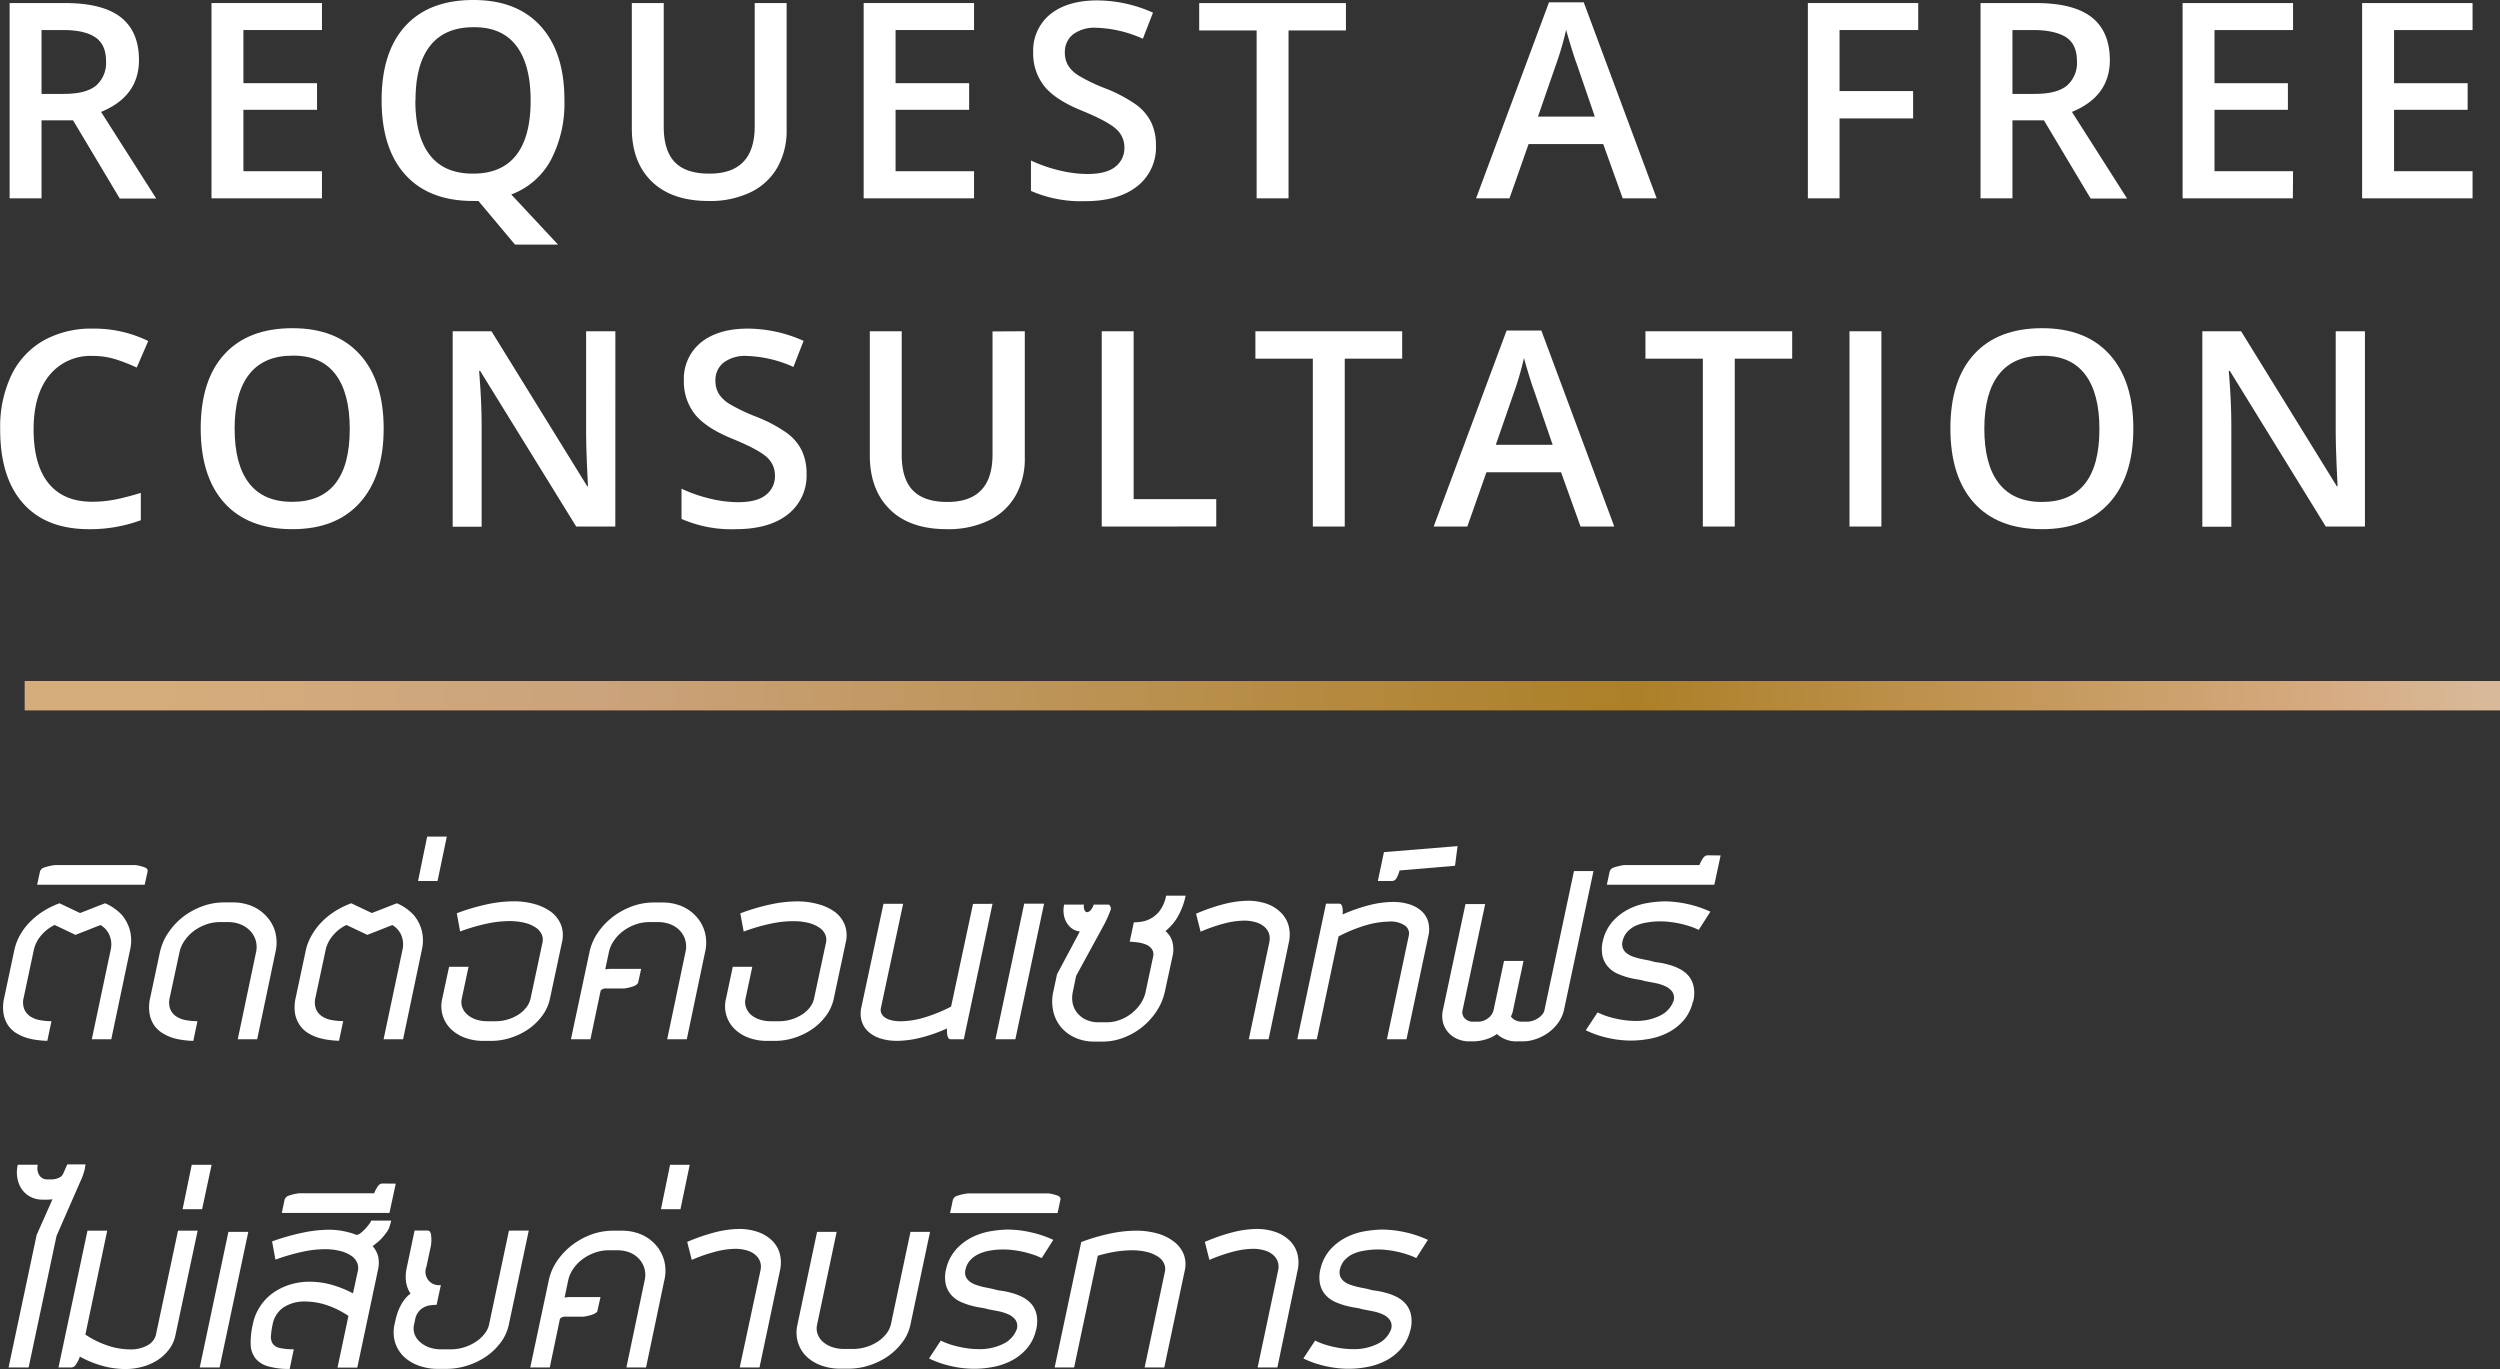 <svg id="ba2b6e44-a44a-418b-b7ad-2a2c4c1f5090" data-name="Layer 1" xmlns="http://www.w3.org/2000/svg" xmlns:xlink="http://www.w3.org/1999/xlink" viewBox="0 0 548.45 300.34"><rect x="0" y="0" width="548.45" height="300.34" fill="#333333" stroke="none"/><defs><clipPath id="f623c2cb-65f6-49dc-83d5-a64f2b039882" transform="translate(-4.18 -7.91)"><rect x="9.59" y="157.31" width="543.04" height="6.44" fill="none"/></clipPath><linearGradient id="f7875b2b-99c7-4174-b48e-b1ce96207e86" x1="3751.29" y1="1808.68" x2="3752.29" y2="1808.68" gradientTransform="matrix(543.04, 0, 0, -543.04, -2037083.93, 982332.18)" gradientUnits="userSpaceOnUse"><stop offset="0" stop-color="#d5ad7c"/><stop offset="0.01" stop-color="#d5ad7c"/><stop offset="0.19" stop-color="#cba37c"/><stop offset="0.6" stop-color="#ab8027"/><stop offset="0.87" stop-color="#d6aa80"/><stop offset="1" stop-color="#d9c7af"/></linearGradient></defs><g clip-path="url(#f623c2cb-65f6-49dc-83d5-a64f2b039882)"><rect x="5.41" y="149.4" width="543.04" height="6.44" fill="url(#f7875b2b-99c7-4174-b48e-b1ce96207e86)"/></g><path d="M13.29,34.31V51.42h-7V8.58h12.1q8.3,0,12.28,3.11t4,9.37q0,8-8.32,11.4l12.1,19h-8L20.21,34.31Zm0-5.8h4.87q4.89,0,7.09-1.82a6.6,6.6,0,0,0,2.19-5.39q0-3.63-2.37-5.22T17.92,14.5H13.29Z" transform="translate(-4.18 -7.91)" fill="#fff"/><path d="M74.81,51.42H50.58V8.58H74.81V14.5H57.58V26.16H73.73V32H57.58V45.47H74.81Z" transform="translate(-4.18 -7.91)" fill="#fff"/><path d="M128,29.94a26.67,26.67,0,0,1-3,13.13,16.3,16.3,0,0,1-8.66,7.5l10.26,11h-9.44L109.14,52H108q-9.7,0-14.9-5.75T87.9,29.88q0-10.6,5.23-16.29t14.92-5.68q9.56,0,14.77,5.77T128,29.94Zm-32.7,0q0,7.9,3.19,12T108,46q6.24,0,9.42-4.05t3.17-12q0-7.87-3.15-12t-9.39-4.07q-6.28,0-9.5,4.07T95.34,29.94Z" transform="translate(-4.18 -7.91)" fill="#fff"/><path d="M176.75,8.58V36.3a16.39,16.39,0,0,1-2,8.3,13.49,13.49,0,0,1-5.89,5.48A20.43,20.43,0,0,1,159.61,52q-8,0-12.39-4.22t-4.43-11.6V8.58h7v27.1q0,5.31,2.46,7.83T159.84,46q9.91,0,9.91-10.41v-27Z" transform="translate(-4.18 -7.91)" fill="#fff"/><path d="M217.87,51.42H193.65V8.58h24.22V14.5H200.65V26.16h16.14V32H200.65V45.47h17.22Z" transform="translate(-4.18 -7.91)" fill="#fff"/><path d="M257.77,39.79a10.79,10.79,0,0,1-4.13,9c-2.76,2.17-6.55,3.25-11.4,3.25a27.23,27.23,0,0,1-11.89-2.25V43.12a31.75,31.75,0,0,0,6.22,2.17,26.32,26.32,0,0,0,6.14.79c2.77,0,4.82-.52,6.14-1.58a5.15,5.15,0,0,0,2-4.25A5.32,5.32,0,0,0,249,36.18q-1.81-1.66-7.5-4-5.87-2.38-8.26-5.42a11.49,11.49,0,0,1-2.4-7.33,10.3,10.3,0,0,1,3.8-8.44Q238.46,8,244.88,8a30.12,30.12,0,0,1,12.24,2.69l-2.22,5.72A26.83,26.83,0,0,0,244.7,14a7.85,7.85,0,0,0-5.15,1.48,4.88,4.88,0,0,0-1.76,3.92,5.48,5.48,0,0,0,.7,2.85,7.14,7.14,0,0,0,2.32,2.24,38.49,38.49,0,0,0,5.8,2.79,31.44,31.44,0,0,1,6.91,3.66,10.62,10.62,0,0,1,3.22,3.84A11.42,11.42,0,0,1,257.77,39.79Z" transform="translate(-4.18 -7.91)" fill="#fff"/><path d="M286.86,51.42h-7V14.59H267.26v-6h32.19v6H286.86Z" transform="translate(-4.18 -7.91)" fill="#fff"/><path d="M360.17,51.42l-4.27-11.9H339.52l-4.19,11.9H328l16-43h7.62l16,43Zm-6.12-17.93-4-11.66c-.3-.79-.7-2-1.22-3.7s-.87-2.91-1.07-3.69a66.62,66.62,0,0,1-2.31,7.88l-3.87,11.17Z" transform="translate(-4.18 -7.91)" fill="#fff"/><path d="M407.74,51.42h-6.95V8.58H425V14.5H407.74V27.89h16.14v6H407.74Z" transform="translate(-4.18 -7.91)" fill="#fff"/><path d="M445.67,34.31V51.42h-7V8.58h12.1q8.3,0,12.27,3.11t4,9.37q0,8-8.32,11.4l12.1,19h-8L452.58,34.31Zm0-5.8h4.86q4.91,0,7.09-1.82a6.58,6.58,0,0,0,2.2-5.39q0-3.63-2.37-5.22c-1.58-1-4-1.58-7.15-1.58h-4.63Z" transform="translate(-4.18 -7.91)" fill="#fff"/><path d="M507.19,51.42H483V8.58h24.23V14.5H490V26.16H506.1V32H490V45.47h17.23Z" transform="translate(-4.18 -7.91)" fill="#fff"/><path d="M546.61,51.42H522.38V8.58h24.23V14.5H529.39V26.16h16.14V32H529.39V45.47h17.22Z" transform="translate(-4.18 -7.91)" fill="#fff"/><path d="M24.51,86A11.56,11.56,0,0,0,15,90.25q-3.45,4.27-3.45,11.81,0,7.88,3.32,11.92t9.62,4a25.42,25.42,0,0,0,5.28-.55c1.7-.36,3.46-.82,5.3-1.39v6A32.14,32.14,0,0,1,23.67,124q-9.41,0-14.45-5.7t-5-16.3A26.37,26.37,0,0,1,6.63,90.31a17.5,17.5,0,0,1,7.07-7.68A21.49,21.49,0,0,1,24.57,80,27,27,0,0,1,36.7,82.72l-2.52,5.83a38.27,38.27,0,0,0-4.58-1.8A16.47,16.47,0,0,0,24.51,86Z" transform="translate(-4.18 -7.91)" fill="#fff"/><path d="M88.35,101.94q0,10.45-5.23,16.26T68.31,124q-9.7,0-14.9-5.75t-5.2-16.37q0-10.6,5.23-16.29t14.93-5.68q9.54,0,14.76,5.77T88.35,101.94Zm-32.7,0q0,7.91,3.19,12T68.31,118q6.24,0,9.42-4t3.18-12q0-7.87-3.15-12t-9.39-4.07q-6.3,0-9.51,4.07T55.65,101.94Z" transform="translate(-4.18 -7.91)" fill="#fff"/><path d="M139.17,123.42h-8.58L109.52,89.29h-.23l.14,1.9c.28,3.63.41,7,.41,10v22.27h-6.35V80.58H112l21,34h.17c0-.45-.11-2.09-.23-4.91s-.18-5-.18-6.6V80.58h6.42Z" transform="translate(-4.18 -7.91)" fill="#fff"/><path d="M181.12,111.79a10.78,10.78,0,0,1-4.14,9Q172.86,124,165.59,124a27.27,27.27,0,0,1-11.9-2.25v-6.63a31.85,31.85,0,0,0,6.23,2.17,26.25,26.25,0,0,0,6.14.79c2.77,0,4.82-.52,6.13-1.58a5.15,5.15,0,0,0,2-4.25,5.31,5.31,0,0,0-1.81-4.07q-1.83-1.67-7.5-4-5.87-2.39-8.27-5.42a11.49,11.49,0,0,1-2.4-7.33A10.28,10.28,0,0,1,158,83Q161.81,80,168.22,80a30.13,30.13,0,0,1,12.25,2.69l-2.23,5.72A26.74,26.74,0,0,0,168.05,86a7.86,7.86,0,0,0-5.16,1.48,4.88,4.88,0,0,0-1.76,3.92,5.48,5.48,0,0,0,.71,2.85,7.19,7.19,0,0,0,2.31,2.24,39.51,39.51,0,0,0,5.8,2.79,31.56,31.56,0,0,1,6.92,3.66,10.72,10.72,0,0,1,3.22,3.84A11.56,11.56,0,0,1,181.12,111.79Z" transform="translate(-4.18 -7.91)" fill="#fff"/><path d="M229,80.58V108.3a16.39,16.39,0,0,1-2,8.3,13.52,13.52,0,0,1-5.88,5.48,20.47,20.47,0,0,1-9.22,1.92q-8,0-12.39-4.22T195,108.18V80.58h7v27.1q0,5.31,2.46,7.83t7.56,2.52q9.9,0,9.9-10.41v-27Z" transform="translate(-4.18 -7.91)" fill="#fff"/><path d="M245.88,123.42V80.58h7v36.83H271v6Z" transform="translate(-4.18 -7.91)" fill="#fff"/><path d="M299.19,123.42h-7V86.59h-12.6v-6h32.2v6h-12.6Z" transform="translate(-4.18 -7.91)" fill="#fff"/><path d="M350.92,123.42l-4.27-11.9H330.27l-4.19,11.9H318.7l16-43h7.62l16,43Zm-6.12-17.93-4-11.66c-.29-.79-.7-2-1.22-3.7s-.87-2.91-1.07-3.69a64.78,64.78,0,0,1-2.31,7.88l-3.87,11.17Z" transform="translate(-4.18 -7.91)" fill="#fff"/><path d="M384.75,123.42h-7V86.59H365.16v-6h32.19v6h-12.6Z" transform="translate(-4.18 -7.91)" fill="#fff"/><path d="M409.92,123.42V80.58h7v42.84Z" transform="translate(-4.18 -7.91)" fill="#fff"/><path d="M472.19,101.94q0,10.45-5.23,16.26T452.15,124q-9.69,0-14.89-5.75t-5.2-16.37q0-10.6,5.23-16.29t14.92-5.68q9.56,0,14.77,5.77T472.19,101.94Zm-32.69,0q0,7.91,3.19,12t9.46,4.09q6.24,0,9.42-4t3.18-12q0-7.87-3.15-12t-9.39-4.07q-6.3,0-9.5,4.07T439.5,101.94Z" transform="translate(-4.18 -7.91)" fill="#fff"/><path d="M523,123.42h-8.59L493.37,89.29h-.24l.15,1.9q.41,5.44.41,10v22.27h-6.36V80.58h8.5l21,34H517c0-.45-.12-2.09-.23-4.91s-.18-5-.18-6.6V80.58H523Z" transform="translate(-4.18 -7.91)" fill="#fff"/><path d="M30.88,208.59a8.78,8.78,0,0,1,1.82,3.49,9,9,0,0,1,0,4.28L28.59,235.9H24.32l4.13-19.54a5.31,5.31,0,0,0-.21-3.18,4.75,4.75,0,0,0-2-2.33c-.88.33-1.8.69-2.77,1.08L20.74,213l-4.57-2.17a8.77,8.77,0,0,0-3,2.34,7.4,7.4,0,0,0-1.58,3.17L9.4,226.67a4.25,4.25,0,0,0,.11,2.64,3.57,3.57,0,0,0,1.36,1.61,5.64,5.64,0,0,0,2.14.8,13.64,13.64,0,0,0,2.46.22l-.91,4.31c-.68,0-1.43-.08-2.24-.18a13.76,13.76,0,0,1-2.42-.52,9.65,9.65,0,0,1-2.25-1.06,5.84,5.84,0,0,1-1.76-1.74,6.51,6.51,0,0,1-.95-2.57,9.18,9.18,0,0,1,.19-3.51l2.19-10.31A11.72,11.72,0,0,1,8.6,213a13.5,13.5,0,0,1,2.2-2.88,16.14,16.14,0,0,1,2.94-2.35,18.79,18.79,0,0,1,3.49-1.7l4.51,2.14c.88-.33,1.8-.69,2.75-1.07s1.88-.74,2.76-1.07A11,11,0,0,1,30.88,208.59Z" transform="translate(-4.18 -7.91)" fill="#fff"/><path d="M36,198.23c.47.21.65.51.55.92L35.92,202H12.33l.62-2.88a1.38,1.38,0,0,1,1-.92,12.19,12.19,0,0,1,2.27-.51H33.93A9.17,9.17,0,0,1,36,198.23Z" transform="translate(-4.18 -7.91)" fill="#fff"/><path d="M62.75,209.06a8.23,8.23,0,0,1,1.85,3.46,9.24,9.24,0,0,1,0,4.32l-4,19.06H56.34l4-19.05a5.13,5.13,0,0,0-1.2-4.65,5.84,5.84,0,0,0-2.08-1.45,6.91,6.91,0,0,0-2.81-.55H52.38a8.67,8.67,0,0,0-3.06.55,10,10,0,0,0-2.68,1.45,9.12,9.12,0,0,0-2,2.12,6.85,6.85,0,0,0-1.09,2.53l-2.11,9.82a4.3,4.3,0,0,0,.11,2.68,3.61,3.61,0,0,0,1.4,1.61,5.91,5.91,0,0,0,2.15.78,15.34,15.34,0,0,0,2.4.2l-.91,4.31q-1,0-2.28-.18a12.63,12.63,0,0,1-2.42-.54,9.48,9.48,0,0,1-2.24-1.09,5.89,5.89,0,0,1-1.74-1.74,6.46,6.46,0,0,1-.94-2.54,9.34,9.34,0,0,1,.19-3.5l2.11-9.91a12.26,12.26,0,0,1,1.89-4.3A14.84,14.84,0,0,1,44.4,209a16,16,0,0,1,4.22-2.29,13.73,13.73,0,0,1,4.67-.83H55.2a10.84,10.84,0,0,1,4.32.83A9.09,9.09,0,0,1,62.75,209.06Z" transform="translate(-4.18 -7.91)" fill="#fff"/><path d="M94.89,208.59a8.65,8.65,0,0,1,1.82,3.49,9.08,9.08,0,0,1,0,4.28L92.61,235.9H88.33l4.13-19.54a5.31,5.31,0,0,0-.2-3.18,4.77,4.77,0,0,0-2-2.33c-.87.33-1.8.69-2.76,1.08L84.76,213l-4.57-2.17a8.68,8.68,0,0,0-3,2.34,7.29,7.29,0,0,0-1.58,3.17l-2.2,10.31a4.26,4.26,0,0,0,.1,2.64,3.63,3.63,0,0,0,1.36,1.61,5.7,5.7,0,0,0,2.14.8,13.64,13.64,0,0,0,2.46.22l-.91,4.31c-.68,0-1.43-.08-2.24-.18a13.65,13.65,0,0,1-2.41-.52,9.72,9.72,0,0,1-2.26-1.06,6,6,0,0,1-1.76-1.74,6.67,6.67,0,0,1-1-2.57,9.38,9.38,0,0,1,.19-3.51l2.2-10.31A11.7,11.7,0,0,1,72.61,213a13.84,13.84,0,0,1,2.2-2.88,16.14,16.14,0,0,1,2.94-2.35,19.1,19.1,0,0,1,3.49-1.7l4.51,2.14c.88-.33,1.8-.69,2.76-1.07s1.87-.74,2.75-1.07A11,11,0,0,1,94.89,208.59Z" transform="translate(-4.18 -7.91)" fill="#fff"/><path d="M100.17,201.18H95.89l2-9.73h4.31Z" transform="translate(-4.18 -7.91)" fill="#fff"/><path d="M125.13,208a6.83,6.83,0,0,1,2.14,2.84,6.6,6.6,0,0,1,.2,3.78L124.83,227a9.64,9.64,0,0,1-1.68,3.72,12.75,12.75,0,0,1-3,2.93,14.68,14.68,0,0,1-3.91,1.92,14,14,0,0,1-4.31.69h-1.75a11.48,11.48,0,0,1-4-.69,8.62,8.62,0,0,1-3.09-1.92,7,7,0,0,1-1.89-6.65l1.5-7h4.27l-1.49,7a3.45,3.45,0,0,0,.1,1.86,3.84,3.84,0,0,0,1.06,1.58,5.45,5.45,0,0,0,1.89,1.1,7.75,7.75,0,0,0,2.6.41h1.76a9.18,9.18,0,0,0,2.74-.41,9.08,9.08,0,0,0,2.33-1.08,6.83,6.83,0,0,0,1.71-1.58,4.85,4.85,0,0,0,.9-1.88l2.63-12.36a2.9,2.9,0,0,0-.17-1.72,3.63,3.63,0,0,0-1.28-1.49,7.44,7.44,0,0,0-2.4-1.06,14.07,14.07,0,0,0-3.56-.39,23.74,23.74,0,0,0-4.67.53,41.14,41.14,0,0,0-6,1.75l-.73-4a46.43,46.43,0,0,1,6.81-2,28.44,28.44,0,0,1,5.55-.62,16.81,16.81,0,0,1,4.88.65A11.25,11.25,0,0,1,125.13,208Z" transform="translate(-4.18 -7.91)" fill="#fff"/><path d="M157,209.06a8.47,8.47,0,0,1,1.85,3.49,9,9,0,0,1,0,4.27l-4,19.08h-4.3l4-19.08a5.31,5.31,0,0,0,0-2.54,5,5,0,0,0-1.13-2.11,5.5,5.5,0,0,0-2.05-1.44,7.21,7.21,0,0,0-2.83-.53h-1.93a8.75,8.75,0,0,0-3.09.55,10,10,0,0,0-2.68,1.45,8.6,8.6,0,0,0-2,2.11,6.86,6.86,0,0,0-1.09,2.51l-.79,3.75a7,7,0,0,1,1.29-.11h6.59l-.64,2.9c-.06.33-.36.61-.89.85a8.93,8.93,0,0,1-2.22.55h-3.78a1.84,1.84,0,0,0-1.09.22,1,1,0,0,0-.28.31l-2.23,10.61h-4.28l4.08-19.16a11.86,11.86,0,0,1,1.86-4.27,15.07,15.07,0,0,1,3.28-3.44,16,16,0,0,1,4.22-2.3,13.73,13.73,0,0,1,4.67-.83h1.93a10.84,10.84,0,0,1,4.32.83A9.1,9.1,0,0,1,157,209.06Z" transform="translate(-4.18 -7.91)" fill="#fff"/><path d="M187.38,208a6.75,6.75,0,0,1,2.14,2.84,6.59,6.59,0,0,1,.21,3.78L187.09,227a9.64,9.64,0,0,1-1.68,3.72,12.75,12.75,0,0,1-3,2.93,14.82,14.82,0,0,1-3.91,1.92,14,14,0,0,1-4.31.69h-1.76a11.46,11.46,0,0,1-4-.69,8.62,8.62,0,0,1-3.09-1.92,6.94,6.94,0,0,1-1.89-6.65l1.49-7h4.28l-1.49,7a3.35,3.35,0,0,0,.1,1.86,3.82,3.82,0,0,0,1,1.58,5.45,5.45,0,0,0,1.89,1.1,7.77,7.77,0,0,0,2.61.41h1.76a9.38,9.38,0,0,0,5.07-1.49,7,7,0,0,0,1.71-1.58,4.69,4.69,0,0,0,.89-1.88l2.64-12.36a2.83,2.83,0,0,0-.18-1.72,3.53,3.53,0,0,0-1.27-1.49,7.54,7.54,0,0,0-2.4-1.06A14.13,14.13,0,0,0,178,210a23.58,23.58,0,0,0-4.67.53,40.79,40.79,0,0,0-6,1.75l-.74-4a46.43,46.43,0,0,1,6.81-2,28.61,28.61,0,0,1,5.56-.62,16.74,16.74,0,0,1,4.87.65A11,11,0,0,1,187.38,208Z" transform="translate(-4.18 -7.91)" fill="#fff"/><path d="M221.92,206.19l-6.3,29.71h-2.9c-.58,0-.84-.79-.79-2.37A33.51,33.51,0,0,1,206,235.6a22.1,22.1,0,0,1-5,.65,12.08,12.08,0,0,1-3.64-.51,7.2,7.2,0,0,1-2.66-1.48,5.15,5.15,0,0,1-1.48-2.33,6,6,0,0,1-.08-3L198,206.19h4.31l-4.84,22.68a2,2,0,0,0,0,1.17,2.06,2.06,0,0,0,.73,1,4,4,0,0,0,1.45.67,8.33,8.33,0,0,0,2.22.25,19,19,0,0,0,4.78-.74,33.54,33.54,0,0,0,6.18-2.48l4.81-22.53Z" transform="translate(-4.18 -7.91)" fill="#fff"/><path d="M228.87,206.16h4.36l-6.3,29.74h-4.36Z" transform="translate(-4.18 -7.91)" fill="#fff"/><path d="M262.47,209.16a11.08,11.08,0,0,1-2.61,3,4.83,4.83,0,0,1,1.48,2.24,6.55,6.55,0,0,1,.05,3.38l-1.67,7.71a12.59,12.59,0,0,1-1.82,4.27,14.94,14.94,0,0,1-3.16,3.47,14.74,14.74,0,0,1-4.08,2.33,12.59,12.59,0,0,1-4.57.85h-1.84a10,10,0,0,1-4.19-.85,8.54,8.54,0,0,1-3.11-2.31,8.3,8.3,0,0,1-1.7-3.47,9.72,9.72,0,0,1,0-4.29l.82-3.84,5-9.38a3.79,3.79,0,0,1-1.64-.61,4,4,0,0,1-1.21-1.29,4.85,4.85,0,0,1-.66-1.8,5.75,5.75,0,0,1,.08-2.21H242a1.78,1.78,0,0,0,.06,1.12c.14.36.34.54.62.54a1.2,1.2,0,0,0,.85-.54,2.94,2.94,0,0,0,.58-1.12h3.37l.24.32a2.75,2.75,0,0,1,.14.3.88.88,0,0,1,0,.46,27,27,0,0,1-1.43,3.25L240.26,222l-.73,3.54a6,6,0,0,0,0,2.59,5,5,0,0,0,1.06,2.1,5.28,5.28,0,0,0,1.93,1.42,6.38,6.38,0,0,0,2.64.53H247a8,8,0,0,0,2.84-.52,9.05,9.05,0,0,0,2.55-1.41,9.73,9.73,0,0,0,2-2.13,7.5,7.5,0,0,0,1.11-2.59l1.64-7.69a2.14,2.14,0,0,0-.25-1.7,3,3,0,0,0-1.27-1,7.17,7.17,0,0,0-1.81-.48,17.86,17.86,0,0,0-1.8-.16l.91-4.24a12.69,12.69,0,0,0,1.76-.16,6.22,6.22,0,0,0,4-2.49A7.94,7.94,0,0,0,260,204.4h4.28A15.43,15.43,0,0,1,262.47,209.16Z" transform="translate(-4.18 -7.91)" fill="#fff"/><path d="M282.48,235.9h-4.34l4.49-21.21a3.82,3.82,0,0,0,0-1.78,3.4,3.4,0,0,0-.91-1.53,4.8,4.8,0,0,0-1.85-1.09,8.81,8.81,0,0,0-2.87-.41,17.79,17.79,0,0,0-4,.56,34.94,34.94,0,0,0-5.43,1.87l-1-3.95a41.47,41.47,0,0,1,6.3-2.16,22.22,22.22,0,0,1,5-.68,12.4,12.4,0,0,1,4.35.71,8.31,8.31,0,0,1,3.08,2,6.36,6.36,0,0,1,1.61,2.9,7.85,7.85,0,0,1,0,3.61Z" transform="translate(-4.18 -7.91)" fill="#fff"/><path d="M288.78,235.9l6.3-29.74H298c.58,0,.83.79.73,2.36a37,37,0,0,1,6-2.08,21.69,21.69,0,0,1,5-.66,12,12,0,0,1,3.63.51,7.32,7.32,0,0,1,2.67,1.48,5.16,5.16,0,0,1,1.46,2.33,6.31,6.31,0,0,1,.06,3.07l-4.81,22.73h-4.3l4.8-22.71a2.15,2.15,0,0,0-.77-2.18,5.53,5.53,0,0,0-3.65-.92,19,19,0,0,0-4.78.74,33.77,33.77,0,0,0-6.21,2.51l-4.77,22.56Z" transform="translate(-4.18 -7.91)" fill="#fff"/><path d="M311.22,198.87a6.83,6.83,0,0,1-.69,1.71,1.08,1.08,0,0,1-.95.6h-3.13l1.34-6.33,16.15-1.32-.56,4.31Z" transform="translate(-4.18 -7.91)" fill="#fff"/><path d="M353.76,199l-6.47,30.47a7.94,7.94,0,0,1-1.19,2.7,9.44,9.44,0,0,1-2.1,2.18,10.42,10.42,0,0,1-2.74,1.46,8.75,8.75,0,0,1-3.06.55h-1.08a6.22,6.22,0,0,1-4.54-1.61,8.22,8.22,0,0,1-2.51,1.2,9.5,9.5,0,0,1-2.59.41h-1a6.13,6.13,0,0,1-2.63-.55,5.61,5.61,0,0,1-2-1.46,5.39,5.39,0,0,1-1.12-2.18,5.86,5.86,0,0,1,0-2.7l4.95-23.23H330l-4.95,23.23a1.93,1.93,0,0,0,.45,1.83,2.44,2.44,0,0,0,1.89.75h1a3.59,3.59,0,0,0,2.22-.75,3.08,3.08,0,0,0,1.24-1.83l2.28-10.75h4.28l-2.29,10.75a3.93,3.93,0,0,1-.19.75c-.09.24-.18.47-.28.69a2.5,2.5,0,0,0,1,.83,3,3,0,0,0,1.42.31h1.08a4,4,0,0,0,1.32-.22,5.08,5.08,0,0,0,1.19-.59,3.75,3.75,0,0,0,.9-.82,2,2,0,0,0,.46-1L349.48,199Z" transform="translate(-4.18 -7.91)" fill="#fff"/><path d="M375.56,227.66a9.55,9.55,0,0,1-2.08,4.16,11.38,11.38,0,0,1-3.36,2.61,14.39,14.39,0,0,1-4,1.36,21.85,21.85,0,0,1-4.09.4,22.87,22.87,0,0,1-5.27-.62,21.71,21.71,0,0,1-4.69-1.64l2.58-3.92a16.81,16.81,0,0,0,1.8.75,19.42,19.42,0,0,0,2.07.58c.72.17,1.46.3,2.21.4a18.84,18.84,0,0,0,2.24.14,11.57,11.57,0,0,0,5.37-1.15,5.79,5.79,0,0,0,3-3.27,2.44,2.44,0,0,0-.31-2,3.93,3.93,0,0,0-1.58-1.22,10.31,10.31,0,0,0-2.24-.69l-2.29-.44a8.39,8.39,0,0,0-1.45-.32c-.65-.1-1.36-.25-2.14-.45a16.5,16.5,0,0,1-2.34-.84,6.07,6.07,0,0,1-2-1.45,5.57,5.57,0,0,1-1.23-2.31,7.44,7.44,0,0,1,.06-3.44,9.72,9.72,0,0,1,2.14-4.24,12,12,0,0,1,3.38-2.63,14.06,14.06,0,0,1,4-1.37,25.63,25.63,0,0,1,4.06-.41,25,25,0,0,1,10,2.26l-2.55,4a14.66,14.66,0,0,0-1.82-.74,20.49,20.49,0,0,0-2.09-.59,20.72,20.72,0,0,0-2.25-.39,17,17,0,0,0-2.22-.15,16.38,16.38,0,0,0-3,.25A9.68,9.68,0,0,0,363,211a6,6,0,0,0-1.86,1.38,4.46,4.46,0,0,0-1,2,2.46,2.46,0,0,0,.06,1.54A2.63,2.63,0,0,0,361,217a4.7,4.7,0,0,0,1.29.72,15.47,15.47,0,0,0,1.55.47c.54.12,1.07.24,1.59.33s1,.21,1.39.33.89.17,1.55.27a18.15,18.15,0,0,1,2.12.49,11.4,11.4,0,0,1,2.23.89,6.4,6.4,0,0,1,1.89,1.49,5.32,5.32,0,0,1,1.11,2.3,7.68,7.68,0,0,1-.08,3.32Z" transform="translate(-4.18 -7.91)" fill="#fff"/><path d="M381.65,195.58,380.27,202H356.69l.61-2.88a1.39,1.39,0,0,1,1-.92,11.23,11.23,0,0,1,2.21-.51H377a6.73,6.73,0,0,1,.85-1.59,1.24,1.24,0,0,1,.91-.55Z" transform="translate(-4.18 -7.91)" fill="#fff"/><path d="M22.76,264.48c-.05.21-.16.54-.3,1s-.36,1-.63,1.57l-5.25,12L10.46,307.9H6.06l6.16-29.07L15.7,271a7.49,7.49,0,0,1-1.14.09h-1a5.68,5.68,0,0,1-2.63-.59A5.21,5.21,0,0,1,9,268.86a6.26,6.26,0,0,1-1-2.43,7.33,7.33,0,0,1,.08-3h4.39a3.23,3.23,0,0,0-.06,1.23,3,3,0,0,0,.35,1,1.91,1.91,0,0,0,.72.72,2,2,0,0,0,1,.27h1a3.88,3.88,0,0,0,1.61-.36,1.73,1.73,0,0,0,1-1l.85-1.94h4Z" transform="translate(-4.18 -7.91)" fill="#fff"/><path d="M22.91,300.69a20.25,20.25,0,0,0,5.16,2.5,15.55,15.55,0,0,0,4.51.75,7.6,7.6,0,0,0,4-.91,3.66,3.66,0,0,0,1.79-2.22l4.86-22.91h4.31l-4.87,22.91a7.6,7.6,0,0,1-1.36,3.07,9.7,9.7,0,0,1-2.47,2.35,12,12,0,0,1-3.31,1.49,14.19,14.19,0,0,1-3.9.53,19.24,19.24,0,0,1-4.79-.65,22.45,22.45,0,0,1-5.14-2.08,6.83,6.83,0,0,1-.87,1.76,1.23,1.23,0,0,1-.92.62h-2.9l6.36-30h4.33Z" transform="translate(-4.18 -7.91)" fill="#fff"/><path d="M48.52,273.18H44.24l2-9.73H50.6Z" transform="translate(-4.18 -7.91)" fill="#fff"/><path d="M54.29,278.16h4.36l-6.3,29.74H48Z" transform="translate(-4.18 -7.91)" fill="#fff"/><path d="M88.86,278.42A10.62,10.62,0,0,1,87.5,280a17.21,17.21,0,0,1-1.57,1.28,5.54,5.54,0,0,1,1.23,2.36,7,7,0,0,1-.09,3l-4.51,21.3H78.22l2.4-11.34a19.23,19.23,0,0,0-5-2.45,15,15,0,0,0-4.42-.71,8.25,8.25,0,0,0-4.89,1.33A5.85,5.85,0,0,0,64,298.38a18.93,18.93,0,0,0-.38,2.6,2.71,2.71,0,0,0,.4,1.72,2.51,2.51,0,0,0,1.55.93,12.81,12.81,0,0,0,3.06.28l-.9,4.31a16.2,16.2,0,0,1-4.82-.59,5.34,5.34,0,0,1-2.74-1.79,5.24,5.24,0,0,1-1-3.06,17.68,17.68,0,0,1,.48-4.39,10.89,10.89,0,0,1,1.58-3.86A11.16,11.16,0,0,1,64,291.6a13.27,13.27,0,0,1,3.73-1.85,14.51,14.51,0,0,1,4.4-.66,18.47,18.47,0,0,1,4.61.62,23.48,23.48,0,0,1,4.88,1.94l1.08-5a2.86,2.86,0,0,0-.16-1.7,3.5,3.5,0,0,0-1.24-1.51,7.66,7.66,0,0,0-2.4-1.07,13.83,13.83,0,0,0-3.58-.41,23.74,23.74,0,0,0-4.67.54,46,46,0,0,0-6.05,1.75l-.73-4a49.36,49.36,0,0,1,6.84-1.94,28.32,28.32,0,0,1,5.52-.62,16.41,16.41,0,0,1,3.4.33,16.06,16.06,0,0,1,2.81.82,2.28,2.28,0,0,0,.92-.47,7.63,7.63,0,0,0,1-.95,10.07,10.07,0,0,0,.83-1,2.46,2.46,0,0,0,.41-.73H90a12,12,0,0,1-.5,1.7A4.69,4.69,0,0,1,88.86,278.42Z" transform="translate(-4.18 -7.91)" fill="#fff"/><path d="M91,267.58,89.62,274H66l.61-2.88a1.39,1.39,0,0,1,.95-.92,11.59,11.59,0,0,1,2.21-.51h16.5a6.38,6.38,0,0,1,.85-1.59,1.21,1.21,0,0,1,.91-.55Z" transform="translate(-4.18 -7.91)" fill="#fff"/><path d="M120.18,277.87l-4.37,20.62a9.83,9.83,0,0,1-1.76,3.9,13.58,13.58,0,0,1-3.19,3.09,15.75,15.75,0,0,1-4.13,2,15.1,15.1,0,0,1-4.6.73h-1.88a12.15,12.15,0,0,1-4.27-.73,9.23,9.23,0,0,1-3.26-2,7.44,7.44,0,0,1-1.87-3.09,7.73,7.73,0,0,1-.12-3.9l.24-1.08a11.91,11.91,0,0,1,.48-1.66,12,12,0,0,1,.72-1.59,7.53,7.53,0,0,1,.94-1.39,6,6,0,0,1,1.14-1.07,6.17,6.17,0,0,1-1-2.63,9.14,9.14,0,0,1,.21-3.26l1.67-7.94H98c.37,0,.61.28.73.83a8.48,8.48,0,0,1,0,2.42l-1,4.7a2.93,2.93,0,0,0,3.17,4l-.94,4.35a10.64,10.64,0,0,0-1.48.11,4.39,4.39,0,0,0-1.39.47,3.71,3.71,0,0,0-1.14,1,4,4,0,0,0-.71,1.7l-.23,1.09a3.68,3.68,0,0,0,.1,2,4.08,4.08,0,0,0,1.16,1.73,6.32,6.32,0,0,0,2,1.21,8.07,8.07,0,0,0,2.78.45H103a10,10,0,0,0,3-.45,10.33,10.33,0,0,0,2.57-1.21,7.66,7.66,0,0,0,1.89-1.73,5,5,0,0,0,1-2l4.37-20.65Z" transform="translate(-4.18 -7.91)" fill="#fff"/><path d="M148.07,281.06a8.45,8.45,0,0,1,1.84,3.49,9,9,0,0,1,0,4.27l-4,19.08h-4.31l4-19.08a5.15,5.15,0,0,0-1.15-4.65,5.58,5.58,0,0,0-2-1.44,7.25,7.25,0,0,0-2.83-.53h-1.93a8.67,8.67,0,0,0-3.09.55,10.25,10.25,0,0,0-2.69,1.45,8.79,8.79,0,0,0-2,2.11,6.84,6.84,0,0,0-1.08,2.51l-.79,3.75a7,7,0,0,1,1.29-.11h6.59l-.65,2.9c0,.33-.35.61-.89.85a8.84,8.84,0,0,1-2.21.55h-3.78a1.87,1.87,0,0,0-1.1.22,1,1,0,0,0-.28.31l-2.22,10.61h-4.28l4.07-19.16a11.86,11.86,0,0,1,1.86-4.27,15.29,15.29,0,0,1,3.28-3.44,16.14,16.14,0,0,1,4.22-2.3,13.73,13.73,0,0,1,4.67-.83h1.94a10.84,10.84,0,0,1,4.32.83A9.1,9.1,0,0,1,148.07,281.06Z" transform="translate(-4.18 -7.91)" fill="#fff"/><path d="M153.46,273.18h-4.28l2-9.73h4.31Z" transform="translate(-4.18 -7.91)" fill="#fff"/><path d="M170.8,307.9h-4.34L171,286.69a3.82,3.82,0,0,0,0-1.78,3.4,3.4,0,0,0-.91-1.53,4.73,4.73,0,0,0-1.85-1.09,8.81,8.81,0,0,0-2.87-.41,17.79,17.79,0,0,0-4,.56,34.94,34.94,0,0,0-5.43,1.87l-1-3.95a41.47,41.47,0,0,1,6.3-2.16,22.22,22.22,0,0,1,5-.68,12.4,12.4,0,0,1,4.35.71,8.31,8.31,0,0,1,3.08,1.95,6.36,6.36,0,0,1,1.61,2.9,7.85,7.85,0,0,1,0,3.61Z" transform="translate(-4.18 -7.91)" fill="#fff"/><path d="M208.21,278.16l-4.3,20.36a9.83,9.83,0,0,1-1.76,3.85,13.6,13.6,0,0,1-3.17,3.07,15.54,15.54,0,0,1-4.08,2,14.8,14.8,0,0,1-4.53.73H188.5a12,12,0,0,1-4.22-.73,9,9,0,0,1-3.23-2,7.33,7.33,0,0,1-1.83-3.07,7.66,7.66,0,0,1-.1-3.85l4.31-20.36h4.3l-4.3,20.36a3.71,3.71,0,0,0,.1,2,4.1,4.1,0,0,0,1.13,1.71,5.7,5.7,0,0,0,2,1.17,7.91,7.91,0,0,0,2.76.44h1.88a9.59,9.59,0,0,0,2.93-.44,9.73,9.73,0,0,0,2.52-1.17,7.64,7.64,0,0,0,1.86-1.71,5.26,5.26,0,0,0,1-2l4.31-20.36Z" transform="translate(-4.18 -7.91)" fill="#fff"/><path d="M231.47,299.66a9.45,9.45,0,0,1-2.08,4.16,11.21,11.21,0,0,1-3.35,2.61,14.39,14.39,0,0,1-4,1.36,21.85,21.85,0,0,1-4.09.4,22.8,22.8,0,0,1-5.27-.62,21.71,21.71,0,0,1-4.69-1.64l2.58-3.92a15.25,15.25,0,0,0,1.8.75,19.91,19.91,0,0,0,2.06.58c.73.17,1.46.3,2.22.4a18.71,18.71,0,0,0,2.24.14,11.57,11.57,0,0,0,5.37-1.15,5.79,5.79,0,0,0,3-3.27,2.44,2.44,0,0,0-.31-2,3.93,3.93,0,0,0-1.58-1.22,10.49,10.49,0,0,0-2.24-.69l-2.29-.44a8.62,8.62,0,0,0-1.45-.32,21.75,21.75,0,0,1-2.14-.45,16.5,16.5,0,0,1-2.34-.84,6.07,6.07,0,0,1-2-1.45,5.57,5.57,0,0,1-1.23-2.31,7.44,7.44,0,0,1,.06-3.44,9.72,9.72,0,0,1,2.14-4.24,11.83,11.83,0,0,1,3.38-2.63,14.06,14.06,0,0,1,4-1.37,25.51,25.51,0,0,1,4-.41,24.14,24.14,0,0,1,5.28.65,23.87,23.87,0,0,1,4.71,1.61l-2.54,4a14.66,14.66,0,0,0-1.82-.74,22,22,0,0,0-4.34-1,17,17,0,0,0-2.22-.15,16.38,16.38,0,0,0-3,.25,9.44,9.44,0,0,0-2.49.77A6,6,0,0,0,217,284.4a4.36,4.36,0,0,0-1,2,2.55,2.55,0,0,0,.05,1.54,2.75,2.75,0,0,0,.81,1.07,4.7,4.7,0,0,0,1.29.72,14.72,14.72,0,0,0,1.55.47c.54.12,1.07.24,1.58.33s1,.21,1.4.33.88.17,1.55.27a18.15,18.15,0,0,1,2.12.49,11.65,11.65,0,0,1,2.23.89,6.4,6.4,0,0,1,1.89,1.49,5.32,5.32,0,0,1,1.11,2.3,7.54,7.54,0,0,1-.09,3.32Z" transform="translate(-4.18 -7.91)" fill="#fff"/><path d="M236.25,270.23c.47.21.65.51.56.92l-.62,2.88H212.61l.61-2.88a1.4,1.4,0,0,1,1-.92,12.38,12.38,0,0,1,2.27-.51H234.2A9,9,0,0,1,236.25,270.23Z" transform="translate(-4.18 -7.91)" fill="#fff"/><path d="M261.68,280.27a6.59,6.59,0,0,1,2.18,2.8,6.21,6.21,0,0,1,.19,3.76L259.6,307.9h-4.31l4.46-21.07a2.78,2.78,0,0,0-.17-1.65,3.41,3.41,0,0,0-1.24-1.5,7.68,7.68,0,0,0-2.37-1.07,13.48,13.48,0,0,0-3.55-.41,24,24,0,0,0-3.41.28,29.8,29.8,0,0,0-4,.92l-5.19,24.5h-4.27l5.83-27.51a44.08,44.08,0,0,1,6.57-1.91,28.05,28.05,0,0,1,5.35-.58,16.88,16.88,0,0,1,4.85.63A10.43,10.43,0,0,1,261.68,280.27Z" transform="translate(-4.18 -7.91)" fill="#fff"/><path d="M284.41,307.9h-4.33l4.48-21.21a3.57,3.57,0,0,0,0-1.78,3.32,3.32,0,0,0-.91-1.53,4.76,4.76,0,0,0-1.84-1.09,8.85,8.85,0,0,0-2.87-.41,17.64,17.64,0,0,0-4,.56,34.66,34.66,0,0,0-5.44,1.87l-1-3.95a41,41,0,0,1,6.29-2.16,22.22,22.22,0,0,1,5-.68,12.4,12.4,0,0,1,4.35.71,8.31,8.31,0,0,1,3.08,1.95,6.36,6.36,0,0,1,1.61,2.9,7.84,7.84,0,0,1,0,3.61Z" transform="translate(-4.18 -7.91)" fill="#fff"/><path d="M313.59,299.66a9.45,9.45,0,0,1-2.08,4.16,11.21,11.21,0,0,1-3.35,2.61,14.39,14.39,0,0,1-4,1.36,21.85,21.85,0,0,1-4.09.4,22.8,22.8,0,0,1-5.27-.62,21.52,21.52,0,0,1-4.69-1.64l2.58-3.92a15.25,15.25,0,0,0,1.8.75,19.91,19.91,0,0,0,2.06.58c.73.17,1.46.3,2.21.4a19,19,0,0,0,2.25.14,11.57,11.57,0,0,0,5.37-1.15,5.79,5.79,0,0,0,3-3.27,2.44,2.44,0,0,0-.31-2,3.93,3.93,0,0,0-1.58-1.22,10.4,10.4,0,0,0-2.25-.69l-2.28-.44a8.62,8.62,0,0,0-1.45-.32,21.75,21.75,0,0,1-2.14-.45,16.5,16.5,0,0,1-2.34-.84,6.07,6.07,0,0,1-2-1.45,5.35,5.35,0,0,1-1.23-2.31,7.44,7.44,0,0,1,.06-3.44,9.72,9.72,0,0,1,2.14-4.24,11.83,11.83,0,0,1,3.38-2.63,14.06,14.06,0,0,1,4-1.37,25.51,25.51,0,0,1,4.05-.41,24.93,24.93,0,0,1,10,2.26l-2.55,4a13.9,13.9,0,0,0-1.81-.74,22,22,0,0,0-4.34-1,17,17,0,0,0-2.22-.15,16.38,16.38,0,0,0-2.95.25A9.44,9.44,0,0,0,301,283a6,6,0,0,0-1.86,1.38,4.47,4.47,0,0,0-1,2,2.62,2.62,0,0,0,.06,1.54A2.75,2.75,0,0,0,299,289a4.7,4.7,0,0,0,1.29.72,14.72,14.72,0,0,0,1.55.47c.54.12,1.07.24,1.58.33s1,.21,1.39.33.89.17,1.56.27a18.15,18.15,0,0,1,2.12.49,11.65,11.65,0,0,1,2.23.89A6.4,6.4,0,0,1,312.6,294a5.43,5.43,0,0,1,1.11,2.3,7.54,7.54,0,0,1-.09,3.32Z" transform="translate(-4.18 -7.91)" fill="#fff"/></svg>